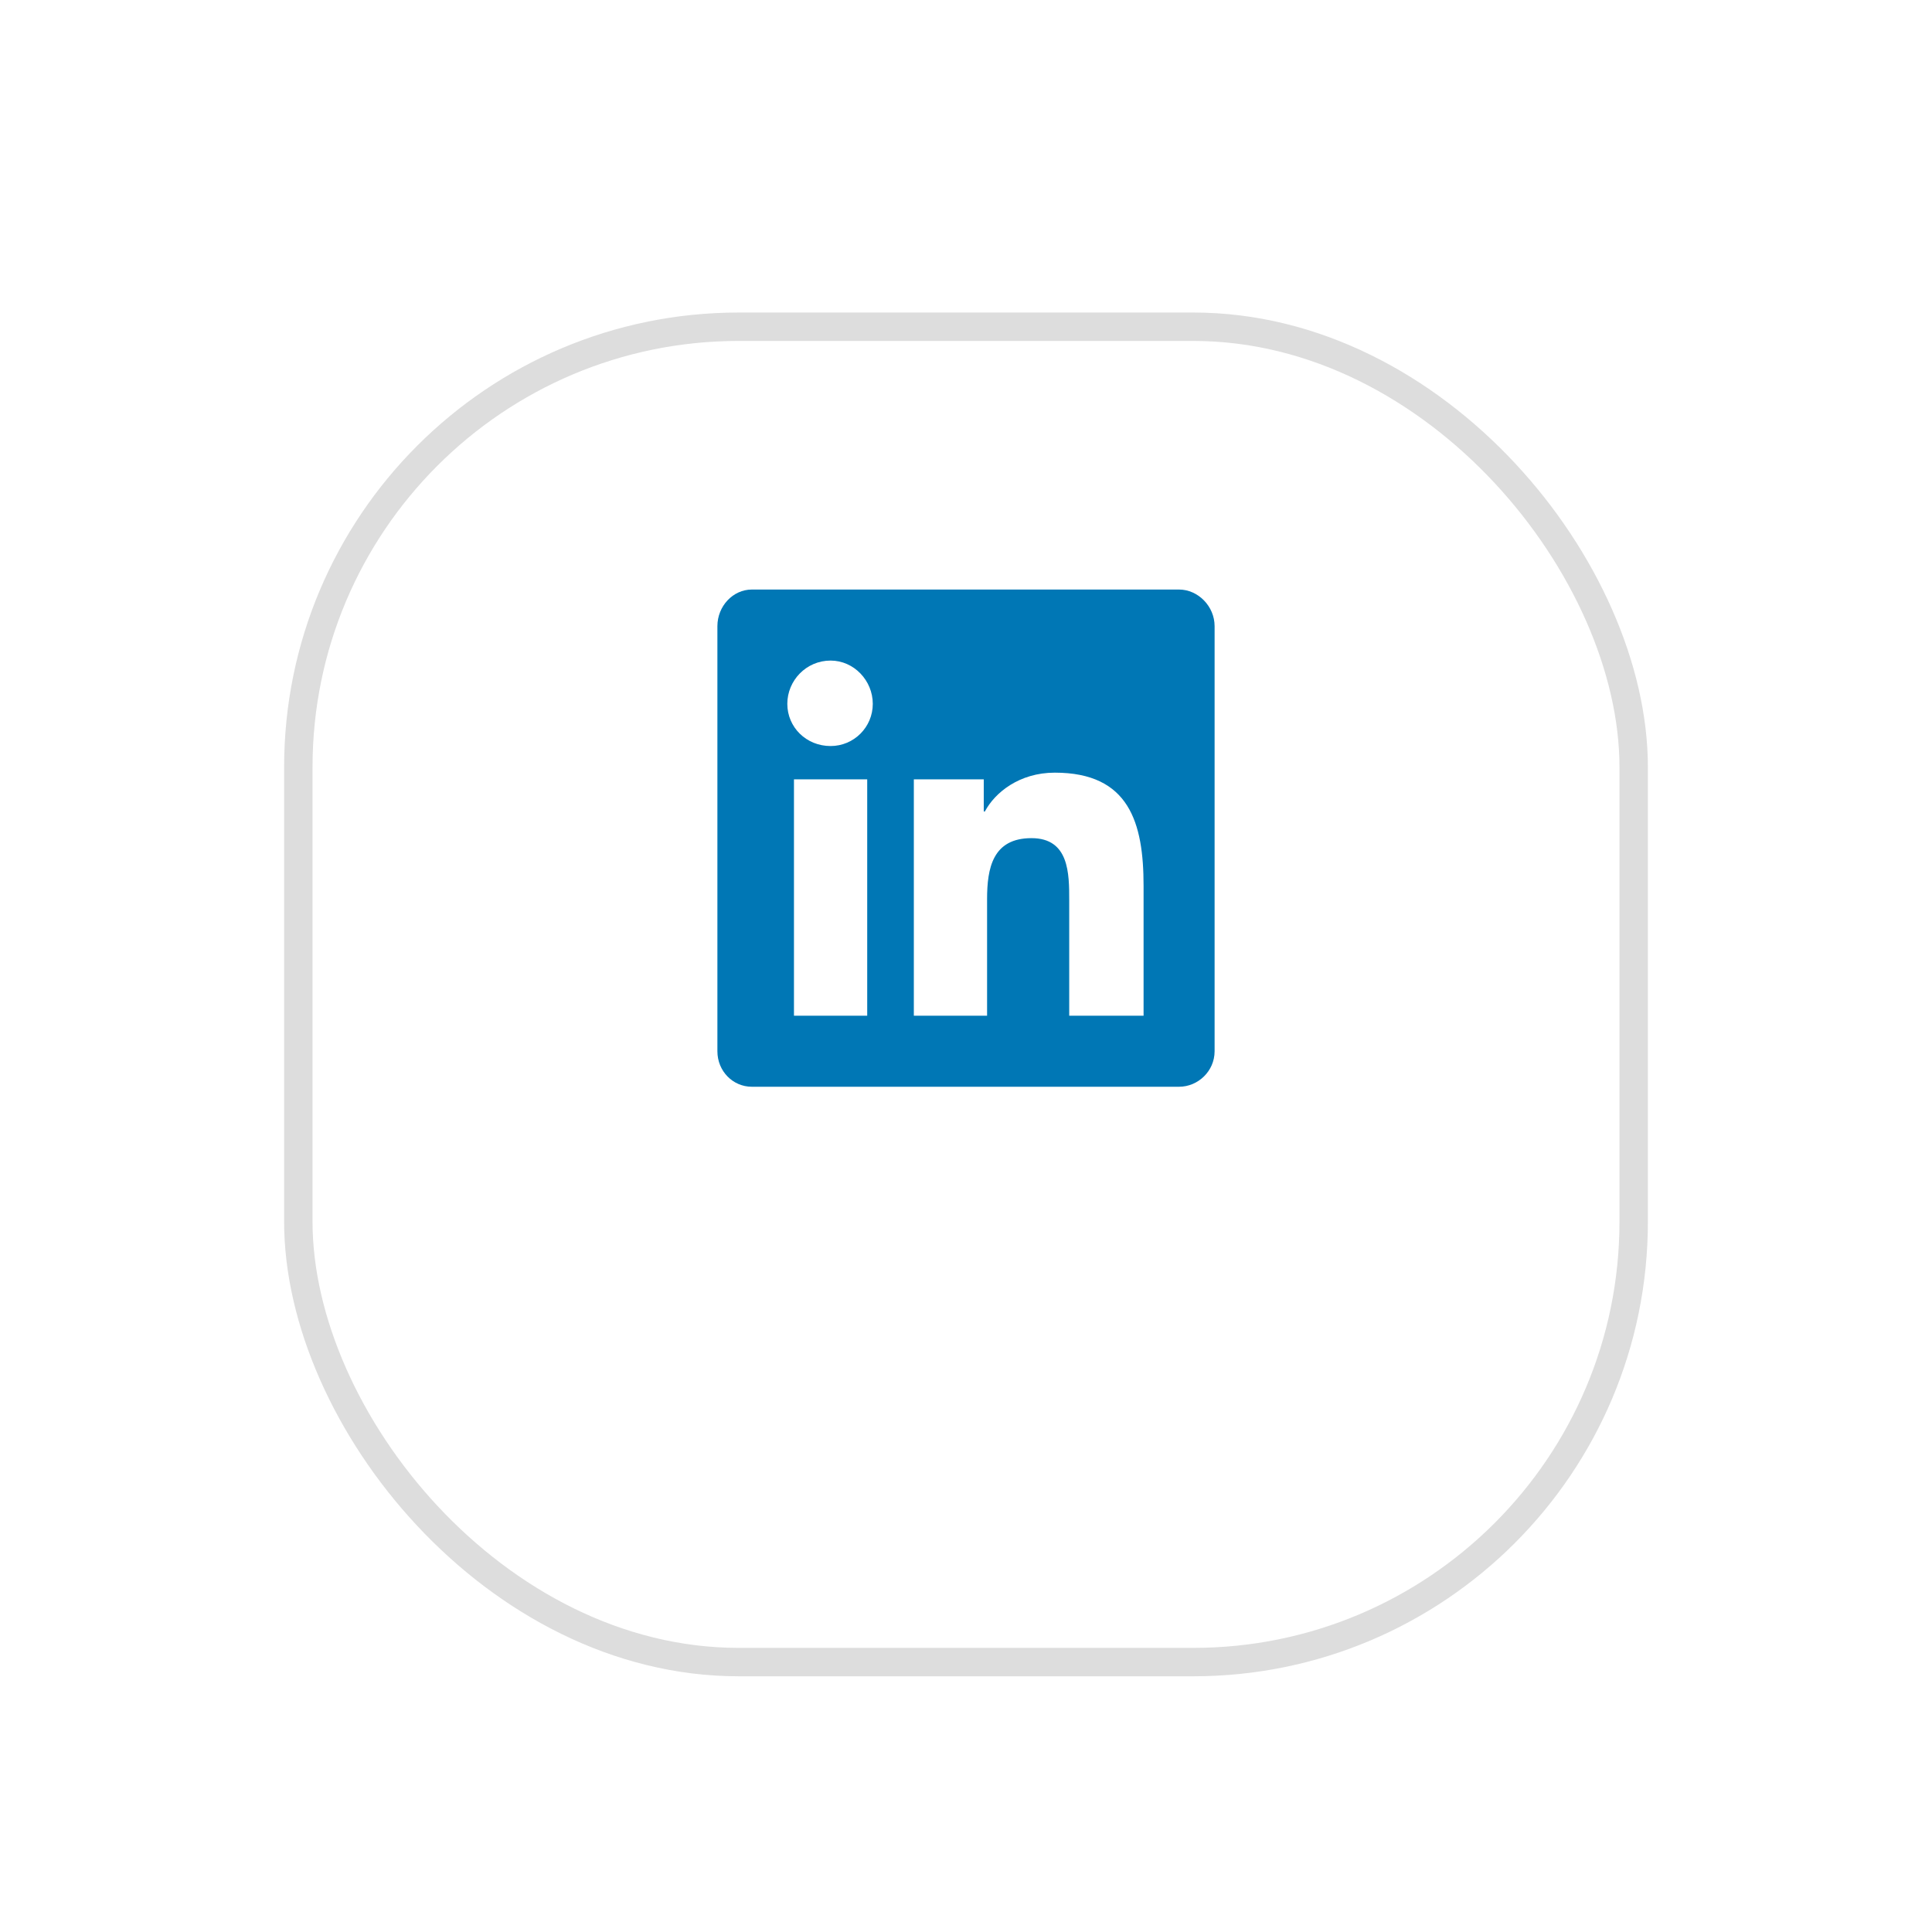 <svg width="68" height="68" viewBox="0 0 68 68" fill="none" xmlns="http://www.w3.org/2000/svg">
<g filter="url(#filter0_dd_7520_95903)">
<rect x="10" y="5" width="48" height="48" rx="16" fill="white"/>
<rect x="10.5" y="5.5" width="47" height="47" rx="15.5" stroke="#DDDDDD"/>
</g>
<path d="M41.5 20.75H26.461C25.797 20.75 25.25 21.336 25.25 22.039V37C25.25 37.703 25.797 38.25 26.461 38.25H41.5C42.164 38.25 42.75 37.703 42.75 37V22.039C42.75 21.336 42.164 20.75 41.5 20.75ZM30.523 35.75H27.945V27.43H30.523V35.75ZM29.234 26.258C28.375 26.258 27.711 25.594 27.711 24.773C27.711 23.953 28.375 23.25 29.234 23.25C30.055 23.25 30.719 23.953 30.719 24.773C30.719 25.594 30.055 26.258 29.234 26.258ZM40.25 35.75H37.633V31.688C37.633 30.75 37.633 29.5 36.305 29.5C34.938 29.5 34.742 30.555 34.742 31.648V35.75H32.164V27.43H34.625V28.562H34.664C35.016 27.898 35.875 27.195 37.125 27.195C39.742 27.195 40.25 28.953 40.25 31.18V35.75Z" fill="#0077B5"/>
<defs>
<filter id="filter0_dd_7520_95903" x="0" y="0" width="68" height="68" filterUnits="userSpaceOnUse" color-interpolation-filters="sRGB">
<feFlood flood-opacity="0" result="BackgroundImageFix"/>
<feColorMatrix in="SourceAlpha" type="matrix" values="0 0 0 0 0 0 0 0 0 0 0 0 0 0 0 0 0 0 127 0" result="hardAlpha"/>
<feOffset dy="1"/>
<feGaussianBlur stdDeviation="1.5"/>
<feColorMatrix type="matrix" values="0 0 0 0 0 0 0 0 0 0 0 0 0 0 0 0 0 0 0.1 0"/>
<feBlend mode="normal" in2="BackgroundImageFix" result="effect1_dropShadow_7520_95903"/>
<feColorMatrix in="SourceAlpha" type="matrix" values="0 0 0 0 0 0 0 0 0 0 0 0 0 0 0 0 0 0 127 0" result="hardAlpha"/>
<feOffset dy="5"/>
<feGaussianBlur stdDeviation="5"/>
<feColorMatrix type="matrix" values="0 0 0 0 0 0 0 0 0 0 0 0 0 0 0 0 0 0 0.05 0"/>
<feBlend mode="normal" in2="effect1_dropShadow_7520_95903" result="effect2_dropShadow_7520_95903"/>
<feBlend mode="normal" in="SourceGraphic" in2="effect2_dropShadow_7520_95903" result="shape"/>
</filter>
</defs>
</svg>
